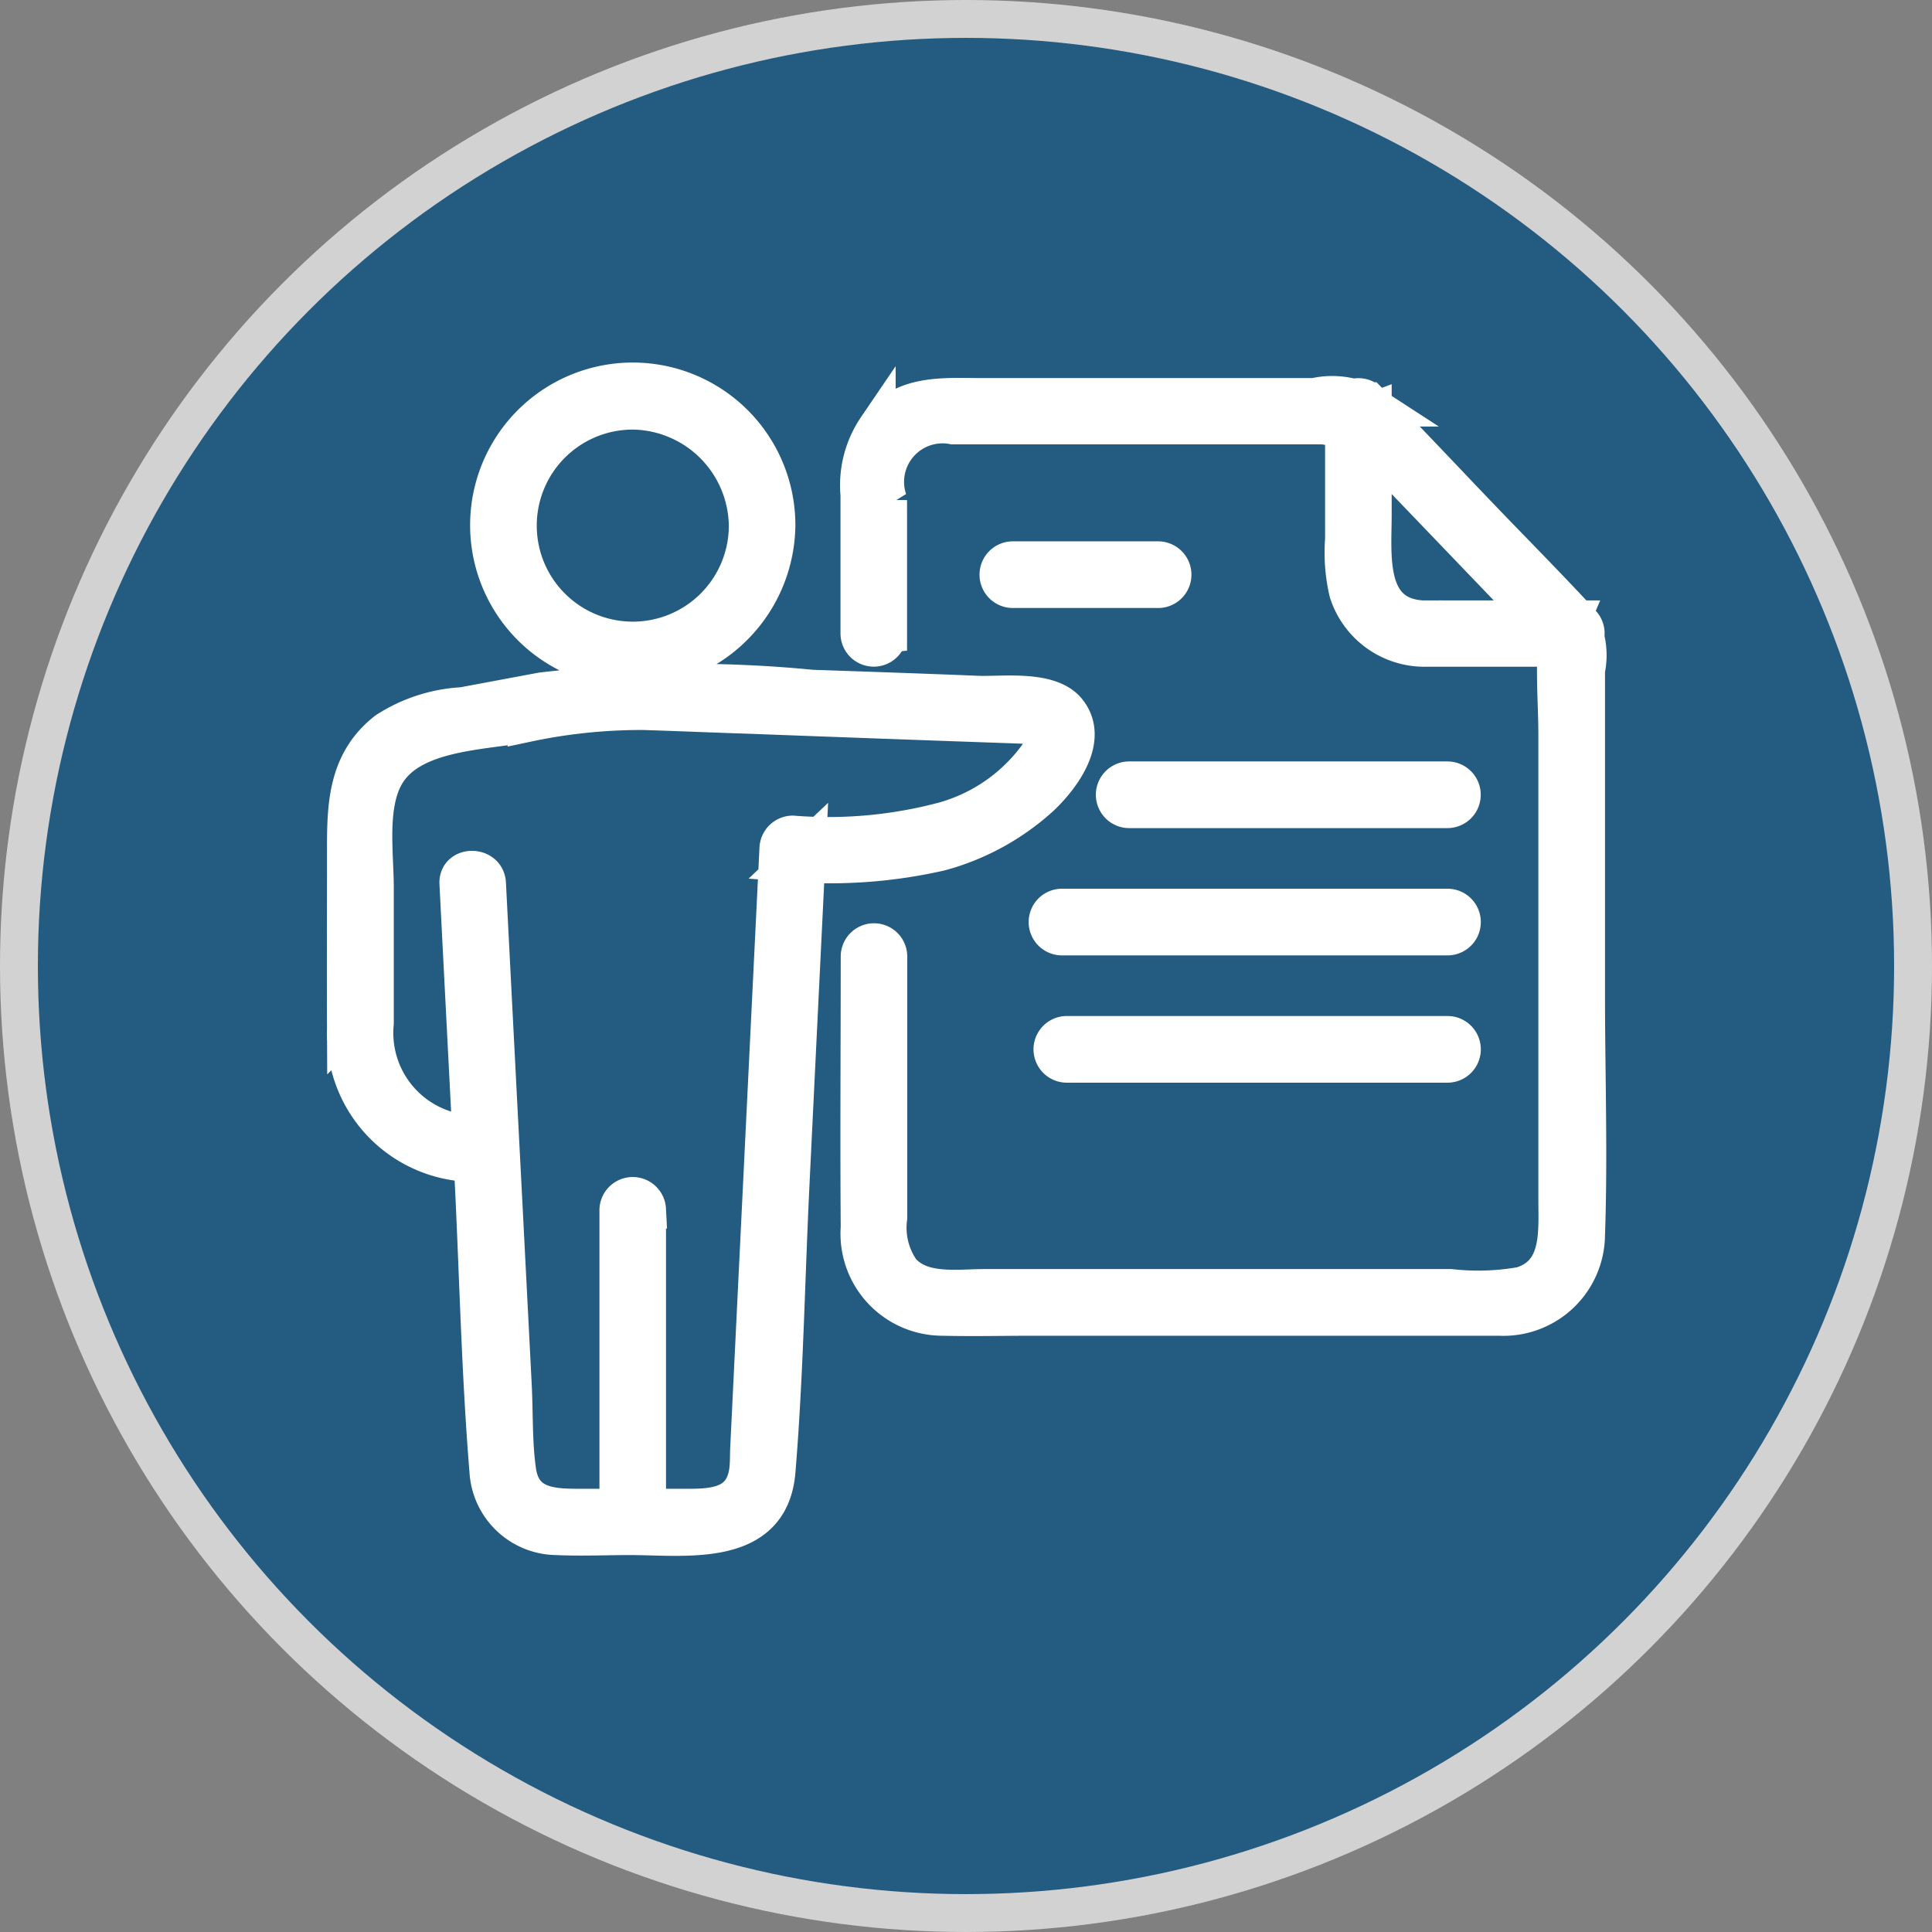 <svg id="グループ_6" data-name="グループ 6" xmlns="http://www.w3.org/2000/svg" width="51" height="51" viewBox="0 0 51 51">
  <rect x="0" y="0" width="51" height="51" fill="#808080" stroke="none"/>
  <defs>
    <style>
      .cls-1 {
        fill: #245b80;
        stroke: #d2d2d2;
      }

      .cls-1, .cls-2 {
        stroke-width: 1px;
      }

      .cls-2 {
        fill: #fff;
        stroke: #fff;
        fill-rule: evenodd;
      }
    </style>
  </defs>
  <circle id="楕円形_3_のコピー_2" data-name="楕円形 3 のコピー 2" class="cls-1" cx="25.5" cy="25.5" r="25"/>
  <path id="シェイプ_13" data-name="シェイプ 13" class="cls-2" d="M559.239,5672.37a3.035,3.035,0,1,1-3.034-3.03,3.075,3.075,0,0,1,3.034,3.03,0.379,0.379,0,0,0,.757,0,3.793,3.793,0,1,0-3.087,3.72,3.842,3.842,0,0,0,3.087-3.72A0.379,0.379,0,0,0,559.239,5672.37Zm-7.258,16.07a2.674,2.674,0,0,1-2.586-2.93v-3.57c0-.92-0.2-2.21.305-3.03,0.683-1.11,2.527-1.1,3.7-1.32a14.579,14.579,0,0,1,3.088-.32c0.938,0.03,1.875.07,2.813,0.1q3.579,0.135,7.156.26c0.441,0.02.866,0.08,0.526,0.69a4.592,4.592,0,0,1-2.535,1.84,11.835,11.835,0,0,1-4.023.37,0.383,0.383,0,0,0-.378.38q-0.387,7.905-.772,15.83c-0.009.19,0,.4-0.029,0.6-0.148,1.02-1.072.96-1.859,0.96h-2.476c-0.764,0-1.615.02-1.758-.97-0.107-.74-0.078-1.53-0.117-2.27q-0.126-2.46-.252-4.92-0.215-4.155-.428-8.32c-0.025-.48-0.782-0.48-0.756,0,0.13,2.55.261,5.09,0.392,7.64,0.134,2.62.185,5.25,0.4,7.87a1.822,1.822,0,0,0,1.793,1.72c0.646,0.03,1.3,0,1.948,0,1.467,0,3.7.34,3.866-1.72,0.208-2.52.247-5.06,0.37-7.58q0.215-4.425.431-8.84c-0.127.12-.253,0.25-0.379,0.37a13.1,13.1,0,0,0,3.9-.29,6.433,6.433,0,0,0,2.646-1.45c0.551-.52,1.308-1.53.712-2.27-0.463-.58-1.694-0.41-2.349-0.43-1.467-.06-2.936-0.11-4.4-0.16a33.312,33.312,0,0,0-7.13.07l-2.087.39a4.106,4.106,0,0,0-2.007.65c-1.117.87-1.074,2.12-1.074,3.38,0,1.49-.007,2.99,0,4.49a3.4,3.4,0,0,0,3.343,3.54,0.38,0.38,0,0,0,0-.76h0Zm4.6,10.23v-8.24a0.379,0.379,0,0,0-.757,0v8.24a0.379,0.379,0,0,0,.757,0h0Zm6.363-23.45v-3.52a1.515,1.515,0,0,1,1.716-1.97h9.768a2.617,2.617,0,0,0,.883,0c0.063-.03-0.214-0.19-0.177-0.06a1.544,1.544,0,0,0,.318.33c0.4,0.41.793,0.82,1.189,1.24l3.082,3.21a8.7,8.7,0,0,0,.9.94c0.262,0.2-.208-0.03-0.014-0.16a0.832,0.832,0,0,0,0,.18c-0.082.81,0,1.67,0,2.49v12.28c0,0.85.105,1.94-.943,2.26a6.533,6.533,0,0,1-1.874.06H565.5c-0.731,0-1.689.16-2.217-.46a1.991,1.991,0,0,1-.334-1.4v-6.89a0.378,0.378,0,0,0-.756,0c0,2.38-.018,4.77,0,7.15a2.194,2.194,0,0,0,2.163,2.36c0.824,0.02,1.652,0,2.476,0h12.236a2.183,2.183,0,0,0,2.3-2.16c0.075-2.12,0-4.26,0-6.37v-8.54a1.874,1.874,0,0,0-.219-1.35c-0.853-.92-1.747-1.82-2.619-2.73-0.911-.95-1.807-1.91-2.735-2.85a2.07,2.07,0,0,0-1.6-.28h-8.771c-1.022,0-2.069-.11-2.781.81a2.7,2.7,0,0,0-.456,1.77v3.66a0.378,0.378,0,0,0,.756,0h0Zm14.111,0.38h3.931a0.379,0.379,0,0,0,.268-0.64q-2.814-2.94-5.629-5.87a0.381,0.381,0,0,0-.646.27v3.38a4.546,4.546,0,0,0,.107,1.39,2.117,2.117,0,0,0,1.969,1.47c0.487,0.03.486-.73,0-0.75-1.519-.08-1.318-1.7-1.318-2.77v-2.72c-0.216.08-.431,0.17-0.647,0.26q2.816,2.94,5.629,5.87c0.089-.21.178-0.43,0.267-0.64h-3.931A0.375,0.375,0,0,0,577.057,5675.6Zm0.653,3.5h-8.4a0.38,0.38,0,0,0,0,.76h8.4a0.38,0.38,0,0,0,0-.76h0Zm-7.637-5.81h-3.834a0.38,0.38,0,0,0,0,.76h3.834a0.38,0.38,0,0,0,0-.76h0Zm7.637,9.17H567.534a0.38,0.38,0,0,0,0,.76H577.71a0.38,0.38,0,0,0,0-.76h0Zm0,3.36H567.662a0.38,0.38,0,0,0,0,.76H577.71a0.38,0.38,0,0,0,0-.76h0Z" transform="translate(-539.5 -5658.5)"/>
</svg>
